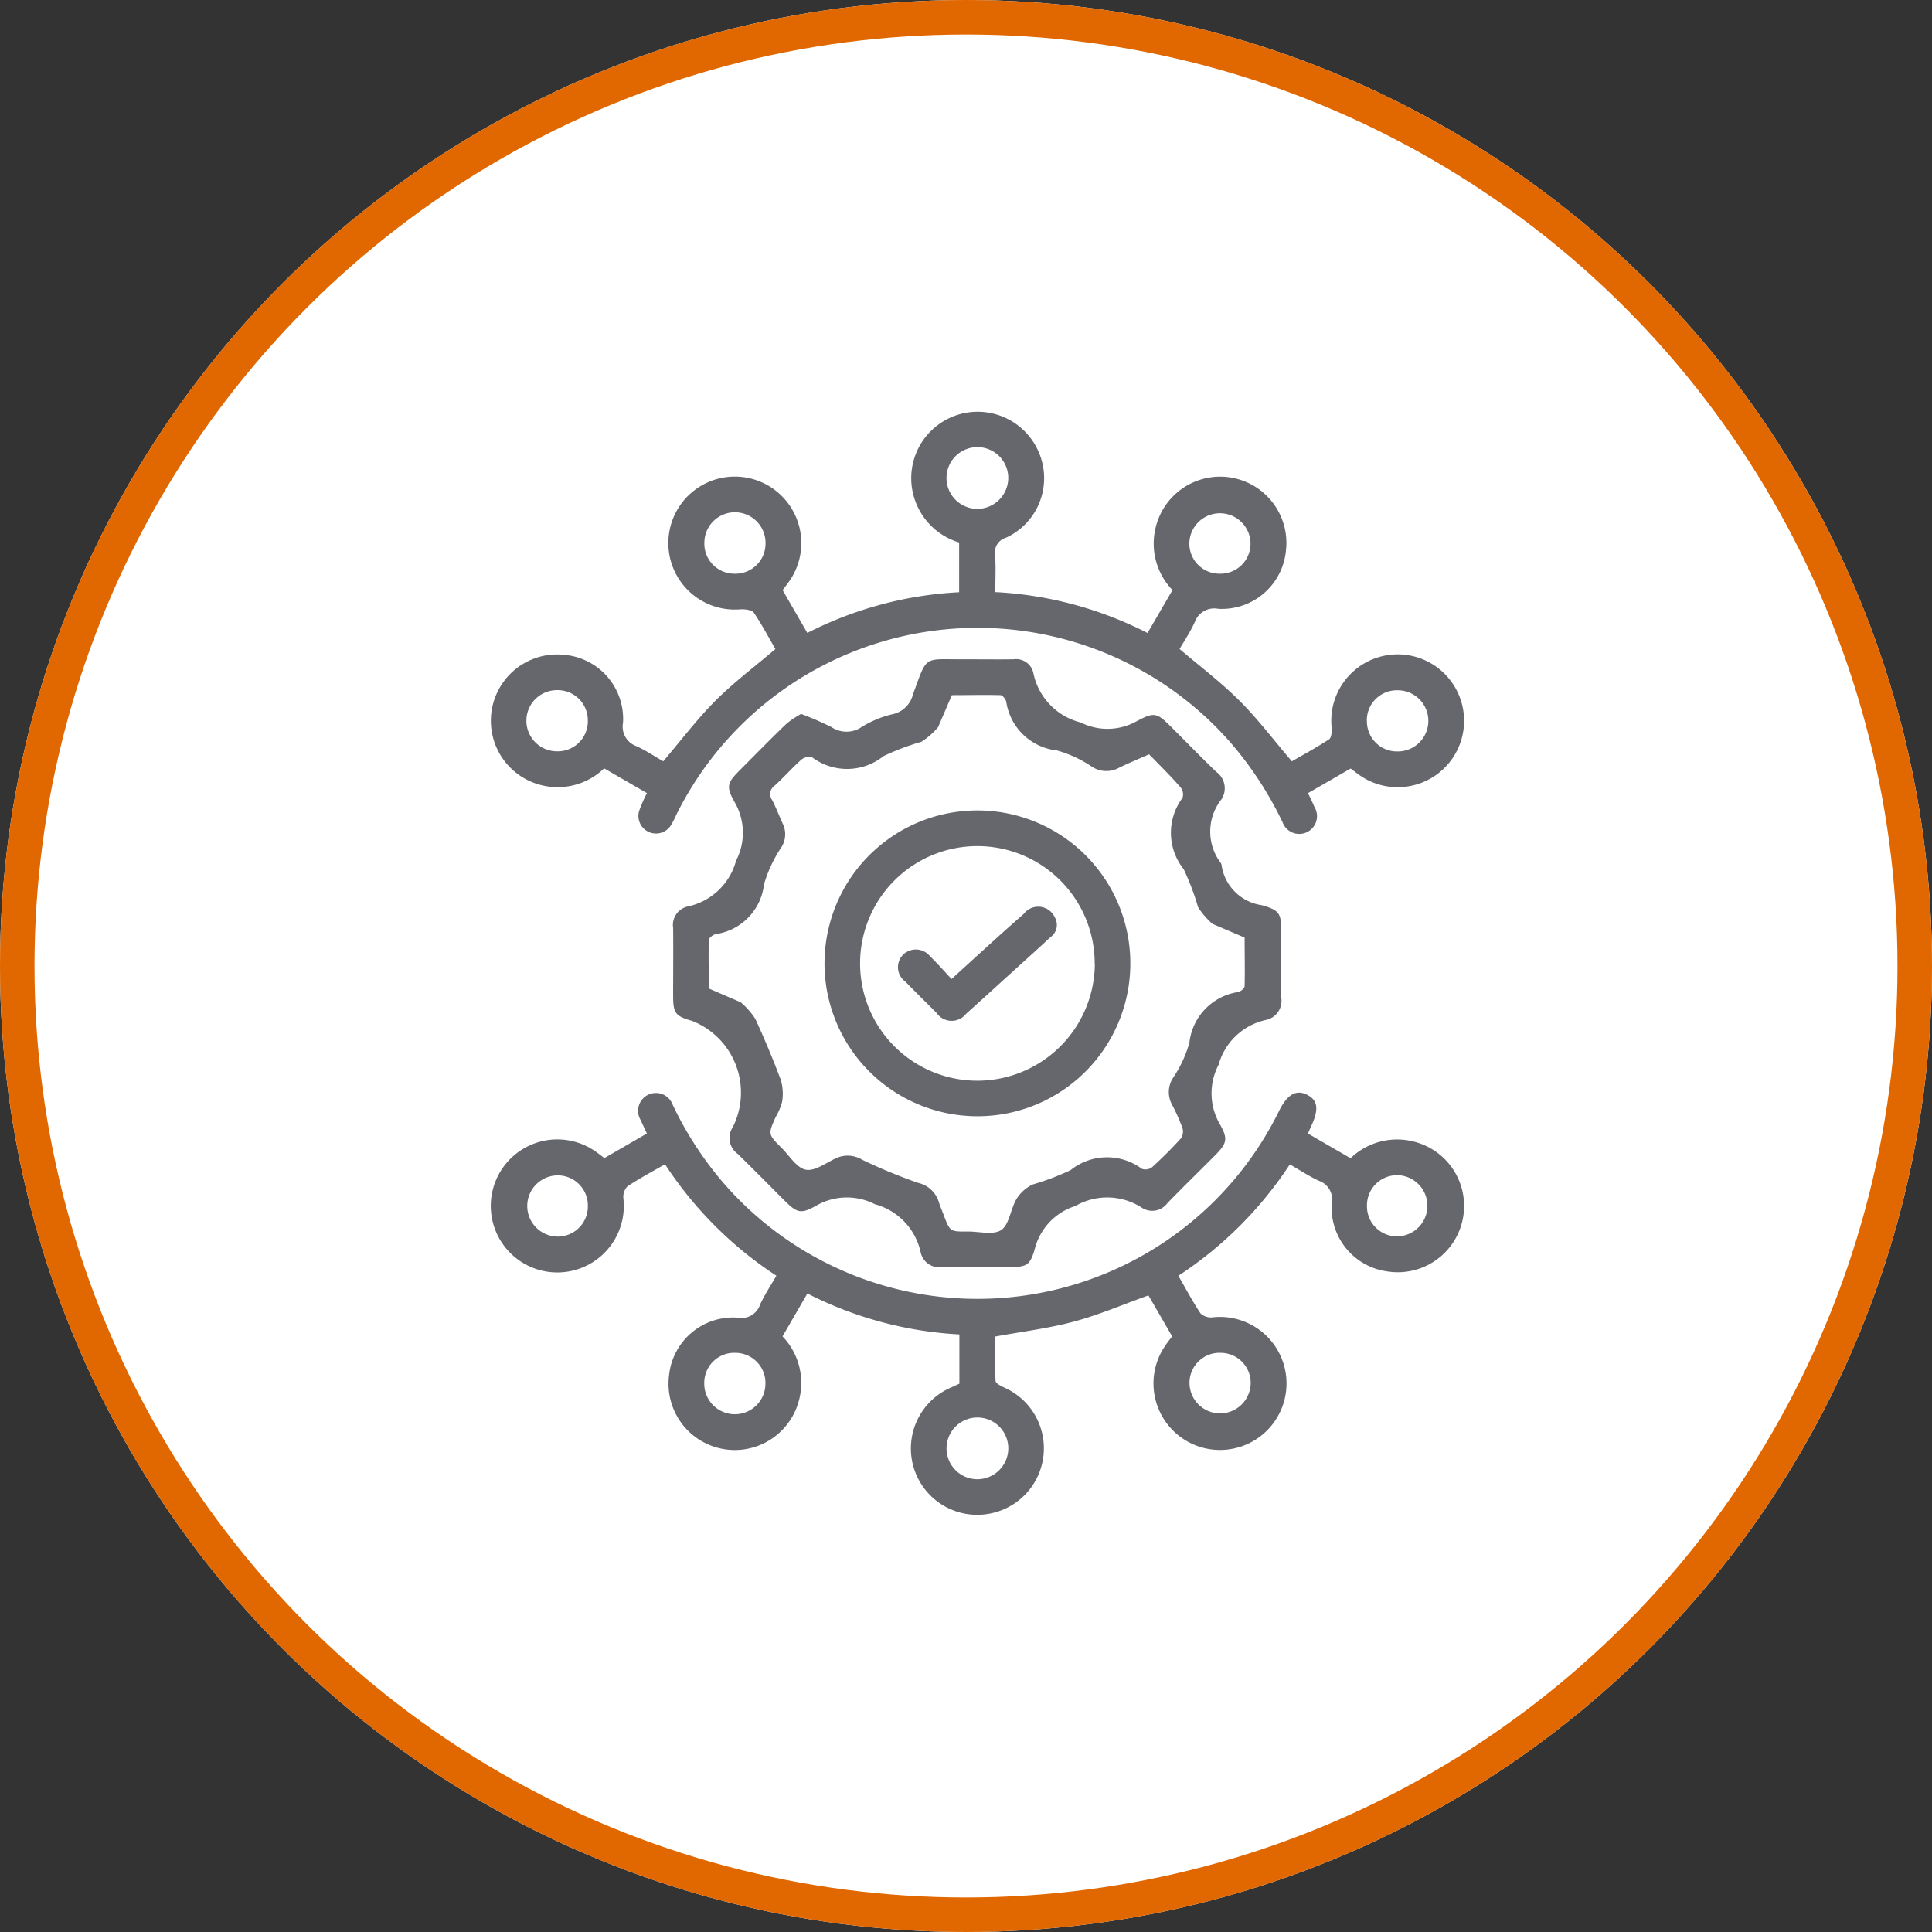 <svg xmlns="http://www.w3.org/2000/svg" width="56" height="56" viewBox="0 0 56 56">
  <rect x="0" y="0" width="56" height="56" fill="#333333" stroke="none"/>
  <g id="Group_22" data-name="Group 22" transform="translate(0.455 0.455)">
    <g id="Ellipse_1" data-name="Ellipse 1" transform="translate(-0.455 -0.455)" fill="#fff" stroke="#e16700" stroke-width="1">
      <circle cx="28" cy="28" r="28" stroke="none"/>
      <circle cx="28" cy="28" r="27.5" fill="none"/>
    </g>
    <g id="Group_6323" data-name="Group 6323" transform="translate(13.772 11.477)">
      <path id="Path_4963" data-name="Path 4963" d="M512.575,325.209V323.78a10.954,10.954,0,0,1-4.406-1.186l-.72,1.243a1.95,1.95,0,0,1,.471,1.873,1.921,1.921,0,0,1-3.759-.753,1.867,1.867,0,0,1,1.978-1.664.57.57,0,0,0,.659-.377c.129-.28.3-.539.473-.837a11.136,11.136,0,0,1-3.229-3.232c-.38.22-.748.414-1.092.644a.447.447,0,0,0-.114.345,1.928,1.928,0,1,1-.845-1.384c.1.065.189.139.294.217l1.232-.713c-.065-.14-.123-.262-.178-.386a.517.517,0,1,1,.927-.445,10.066,10.066,0,0,0,1.483,2.278,9.741,9.741,0,0,0,16.088-2.093c.239-.486.5-.639.82-.475s.339.435.109.923c-.027.057-.051.115-.087.2l1.234.715a1.949,1.949,0,0,1,1.873-.472,1.922,1.922,0,0,1-.786,3.756,1.866,1.866,0,0,1-1.632-1.975.572.572,0,0,0-.379-.658c-.279-.131-.538-.3-.835-.473a11.163,11.163,0,0,1-3.232,3.229c.221.383.416.751.646,1.095a.449.449,0,0,0,.346.11,1.928,1.928,0,1,1-1.386.842c.065-.1.139-.189.214-.291l-.687-1.187c-.738.264-1.436.565-2.163.76s-1.484.287-2.28.433c0,.4-.011.842.012,1.286,0,.069.154.147.251.192a1.925,1.925,0,0,1-.345,3.638,1.923,1.923,0,0,1-1.251-3.615C512.377,325.3,512.475,325.254,512.575,325.209Zm1.418,1.883a.895.895,0,1,0-.912.886A.9.9,0,0,0,513.993,327.093Zm-12.187-7.022a.873.873,0,0,0-.876-.9.887.887,0,0,0-.035,1.773A.872.872,0,0,0,501.806,320.07Zm22.583-.024a.871.871,0,0,0,.888.892.887.887,0,0,0,.012-1.773A.873.873,0,0,0,524.389,320.047Zm-18.315,4.267a.871.871,0,0,0-.894.886.886.886,0,0,0,1.773.016A.872.872,0,0,0,506.075,324.314Zm14.071,0a.872.872,0,0,0-.9.877.887.887,0,0,0,1.773.033A.871.871,0,0,0,520.145,324.314Z" transform="translate(-498.994 -297.033)" fill="#65676d" fill-rule="evenodd"/>
      <path id="Path_4964" data-name="Path 4964" d="M503.534,219.946l-1.241-.718a1.937,1.937,0,0,1-1.854.478,1.922,1.922,0,0,1,.722-3.766,1.865,1.865,0,0,1,1.68,1.964.6.6,0,0,0,.392.682c.271.125.521.293.773.438.5-.587.961-1.2,1.5-1.743s1.143-.992,1.751-1.511c-.188-.325-.385-.7-.623-1.052-.057-.083-.254-.105-.383-.1a1.927,1.927,0,1,1,1.423-.835c-.06.088-.127.172-.207.279l.716,1.241a10.861,10.861,0,0,1,4.4-1.18v-1.442a1.948,1.948,0,0,1-1.337-1.422,1.925,1.925,0,0,1,3.662-1.154,1.9,1.9,0,0,1-.96,2.435.451.451,0,0,0-.323.521c.026.34.006.683.006,1.058a10.9,10.9,0,0,1,4.413,1.186l.723-1.244a1.942,1.942,0,0,1-.461-1.912,1.921,1.921,0,0,1,3.746.8,1.865,1.865,0,0,1-1.955,1.655.6.6,0,0,0-.685.387c-.127.279-.3.537-.439.778.595.506,1.2.963,1.738,1.5s.993,1.143,1.516,1.755c.333-.192.716-.4,1.078-.637.07-.046.082-.222.075-.335a1.925,1.925,0,1,1,.86,1.408c-.1-.064-.19-.139-.309-.227l-1.236.713c.07.149.132.273.186.4a.515.515,0,1,1-.923.446,10.338,10.338,0,0,0-1.544-2.352,9.746,9.746,0,0,0-16.03,2.136,2.36,2.36,0,0,1-.162.313.51.51,0,0,1-.911-.437A4.045,4.045,0,0,1,503.534,219.946Zm10.473-9.139a.895.895,0,1,0-.893.9A.9.9,0,0,0,514.007,210.807Zm-7.936,2.779a.872.872,0,0,0,.9-.884.886.886,0,0,0-1.773-.02A.871.871,0,0,0,506.072,213.586Zm14.063,0a.871.871,0,0,0,.895-.885.887.887,0,0,0-1.773-.017A.873.873,0,0,0,520.135,213.586Zm-18.314,4.261a.873.873,0,0,0-.894-.886.886.886,0,0,0,0,1.773A.872.872,0,0,0,501.821,217.847Zm22.583,0a.871.871,0,0,0,.889.891.886.886,0,0,0,.009-1.773A.872.872,0,0,0,524.4,217.843Z" transform="translate(-499.009 -208.889)" fill="#65676d" fill-rule="evenodd"/>
      <path id="Path_4965" data-name="Path 4965" d="M531.6,249.7a8.89,8.89,0,0,1,.879.381.781.781,0,0,0,.887-.008,2.991,2.991,0,0,1,.885-.364.773.773,0,0,0,.593-.577c.427-1.159.286-1.007,1.47-1.015.481,0,.963.006,1.444,0a.511.511,0,0,1,.576.4,1.861,1.861,0,0,0,1.37,1.431,1.73,1.73,0,0,0,1.6-.023c.553-.3.611-.26,1.055.183.424.424.841.853,1.273,1.269a.585.585,0,0,1,.153.8,1.505,1.505,0,0,0-.017,1.847.134.134,0,0,1,.021.06,1.371,1.371,0,0,0,1.166,1.16c.538.155.562.244.563.816,0,.62-.01,1.241,0,1.861a.566.566,0,0,1-.443.65,1.826,1.826,0,0,0-1.373,1.3,1.78,1.78,0,0,0,.035,1.717c.255.448.2.568-.157.928-.453.454-.911.9-1.36,1.363a.548.548,0,0,1-.749.13,1.844,1.844,0,0,0-1.922-.044,1.754,1.754,0,0,0-1.168,1.219c-.144.521-.243.549-.792.549-.631,0-1.262-.009-1.893,0a.55.55,0,0,1-.629-.424,1.845,1.845,0,0,0-1.322-1.395,1.785,1.785,0,0,0-1.688.03c-.48.274-.578.22-.977-.178-.439-.439-.873-.882-1.318-1.314a.567.567,0,0,1-.141-.774,2.233,2.233,0,0,0-1.187-3.083c-.508-.141-.542-.246-.542-.765,0-.642.008-1.284,0-1.926a.549.549,0,0,1,.433-.624,1.846,1.846,0,0,0,1.391-1.325,1.763,1.763,0,0,0-.036-1.688c-.269-.471-.217-.574.161-.952.446-.447.888-.9,1.342-1.336A3.033,3.033,0,0,1,531.6,249.7Zm10.086,1.172c-.309.137-.595.254-.871.39a.764.764,0,0,1-.787-.033,3.453,3.453,0,0,0-1.012-.47,1.668,1.668,0,0,1-1.468-1.41c-.016-.076-.108-.192-.167-.193-.47-.012-.94,0-1.41,0l-.376.875a.164.164,0,0,1-.027.057,2.159,2.159,0,0,1-.476.418,7.518,7.518,0,0,0-1.1.416,1.689,1.689,0,0,1-2.066.04.351.351,0,0,0-.317.063c-.271.241-.511.518-.781.761a.292.292,0,0,0-.064.414c.112.218.2.451.3.671a.7.7,0,0,1-.038.7,3.878,3.878,0,0,0-.5,1.07,1.643,1.643,0,0,1-1.4,1.442c-.076.016-.194.107-.2.166-.012.47,0,.94,0,1.41l.875.378a.164.164,0,0,1,.057.027,2.195,2.195,0,0,1,.417.477q.4.868.738,1.767a1.416,1.416,0,0,1,.038.634,1.675,1.675,0,0,1-.186.44c-.223.5-.224.505.173.9.227.225.435.579.7.629s.587-.2.874-.332a.807.807,0,0,1,.758.043,15.563,15.563,0,0,0,1.622.671.813.813,0,0,1,.6.551c.039.133.1.261.145.39.182.474.182.474.7.469.331,0,.745.11.971-.047s.265-.605.436-.894a1.122,1.122,0,0,1,.468-.421,7.429,7.429,0,0,0,1.1-.417,1.691,1.691,0,0,1,2.067-.038.317.317,0,0,0,.294-.045c.293-.266.573-.547.839-.839a.353.353,0,0,0,.042-.3,5.411,5.411,0,0,0-.3-.674.76.76,0,0,1,.033-.787,3.478,3.478,0,0,0,.469-1.012,1.671,1.671,0,0,1,1.412-1.467c.074-.015.188-.109.189-.169.011-.469,0-.94,0-1.41l-.906-.386a.083.083,0,0,1-.029-.014,2.239,2.239,0,0,1-.414-.48,7.447,7.447,0,0,0-.416-1.1,1.691,1.691,0,0,1-.037-2.067.319.319,0,0,0-.045-.294C542.329,251.515,542.009,251.2,541.691,250.874Z" transform="translate(-522.608 -240.939)" fill="#65676d" fill-rule="evenodd"/>
      <path id="Path_4966" data-name="Path 4966" d="M556.287,280.924a4.432,4.432,0,1,1,4.433-4.424A4.429,4.429,0,0,1,556.287,280.924Zm3.4-4.424a3.4,3.4,0,1,0-3.419,3.394A3.408,3.408,0,0,0,559.691,276.5Z" transform="translate(-542.184 -260.501)" fill="#65676d" fill-rule="evenodd"/>
      <path id="Path_4967" data-name="Path 4967" d="M565.056,289.393c.729-.661,1.4-1.282,2.093-1.887a.527.527,0,0,1,.9.1.433.433,0,0,1-.127.575c-.382.357-.773.705-1.16,1.057-.427.387-.852.777-1.282,1.161a.531.531,0,0,1-.861-.028q-.457-.449-.906-.906a.514.514,0,0,1-.048-.789.528.528,0,0,1,.768.059C564.641,288.934,564.831,289.152,565.056,289.393Z" transform="translate(-551.702 -272.948)" fill="#65676d" fill-rule="evenodd"/>
    </g>
  </g>
</svg>
